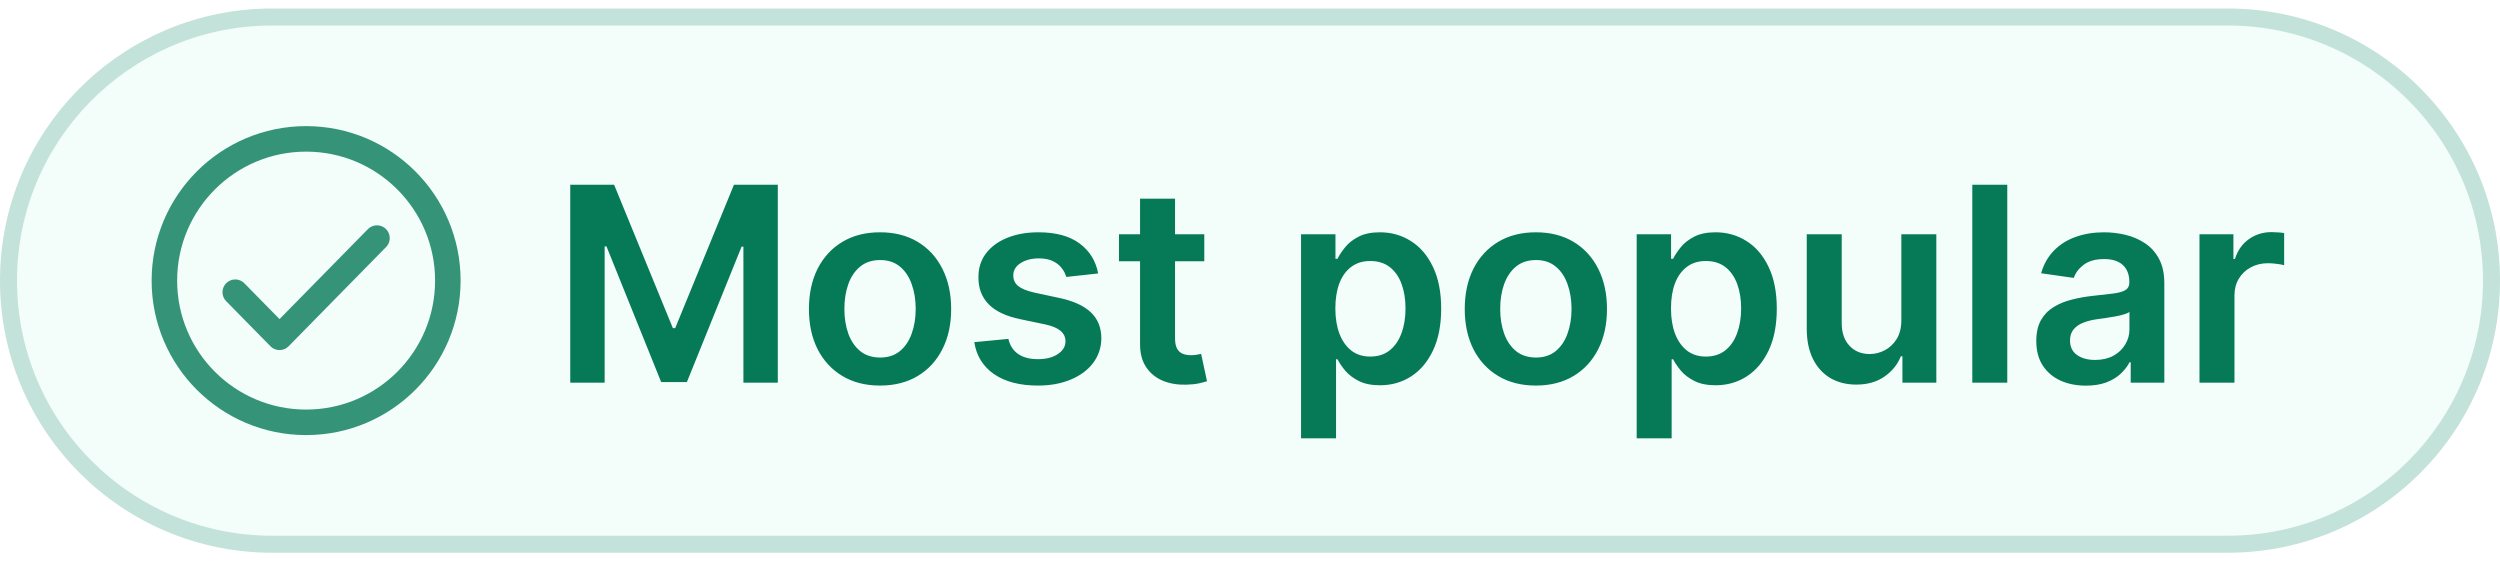 <svg width="147" height="33" viewBox="0 0 147 33" fill="none" xmlns="http://www.w3.org/2000/svg">
<path d="M0 16.5C0 7.663 7.163 0.5 16 0.5H131C139.837 0.5 147 7.663 147 16.5V16.5C147 25.337 139.837 32.5 131 32.5H16C7.163 32.5 0 25.337 0 16.5V16.5Z" fill="#0ACC92" fill-opacity="0.05"/>
<path d="M16 1H131C139.56 1 146.5 7.94 146.5 16.5C146.5 25.06 139.56 32 131 32H16C7.44 32 0.5 25.06 0.5 16.5C0.5 8.073 7.224 1.217 15.6 1.005L16 1Z" stroke="#067A57" stroke-opacity="0.2"/>
<path d="M22.166 14L16.437 19.833L13.833 17.182M26.333 16.5C26.333 21.102 22.602 24.833 18 24.833C13.398 24.833 9.666 21.102 9.666 16.5C9.666 11.898 13.398 8.166 18 8.166C22.602 8.166 26.333 11.898 26.333 16.5Z" stroke="#067A57" stroke-opacity="0.8" stroke-width="1.5" stroke-linecap="round" stroke-linejoin="round"/>
<path d="M33.531 10.864H36.11L39.565 19.296H39.701L43.156 10.864H45.735V22.5H43.712V14.506H43.604L40.389 22.466H38.877L35.661 14.489H35.553V22.5H33.531V10.864ZM51.746 22.671C50.894 22.671 50.156 22.483 49.531 22.108C48.906 21.733 48.421 21.208 48.076 20.534C47.735 19.86 47.565 19.072 47.565 18.171C47.565 17.269 47.735 16.479 48.076 15.801C48.421 15.123 48.906 14.597 49.531 14.222C50.156 13.847 50.894 13.659 51.746 13.659C52.599 13.659 53.337 13.847 53.962 14.222C54.587 14.597 55.07 15.123 55.411 15.801C55.756 16.479 55.928 17.269 55.928 18.171C55.928 19.072 55.756 19.86 55.411 20.534C55.07 21.208 54.587 21.733 53.962 22.108C53.337 22.483 52.599 22.671 51.746 22.671ZM51.758 21.023C52.22 21.023 52.606 20.896 52.917 20.642C53.227 20.384 53.459 20.04 53.61 19.608C53.765 19.176 53.843 18.695 53.843 18.165C53.843 17.631 53.765 17.148 53.61 16.716C53.459 16.28 53.227 15.934 52.917 15.676C52.606 15.419 52.22 15.29 51.758 15.29C51.284 15.29 50.89 15.419 50.576 15.676C50.265 15.934 50.032 16.28 49.877 16.716C49.726 17.148 49.65 17.631 49.65 18.165C49.65 18.695 49.726 19.176 49.877 19.608C50.032 20.04 50.265 20.384 50.576 20.642C50.89 20.896 51.284 21.023 51.758 21.023ZM64.572 16.079L62.697 16.284C62.644 16.095 62.551 15.917 62.418 15.75C62.289 15.583 62.115 15.449 61.896 15.347C61.676 15.244 61.407 15.193 61.089 15.193C60.661 15.193 60.301 15.286 60.009 15.472C59.721 15.657 59.579 15.898 59.583 16.193C59.579 16.447 59.672 16.653 59.861 16.812C60.055 16.972 60.373 17.102 60.816 17.204L62.305 17.523C63.13 17.701 63.744 17.983 64.146 18.369C64.551 18.756 64.755 19.261 64.759 19.886C64.755 20.436 64.594 20.921 64.276 21.341C63.962 21.758 63.524 22.083 62.964 22.318C62.403 22.553 61.759 22.671 61.032 22.671C59.964 22.671 59.104 22.447 58.452 22C57.801 21.549 57.413 20.922 57.288 20.119L59.293 19.926C59.384 20.32 59.577 20.617 59.873 20.818C60.168 21.019 60.553 21.119 61.026 21.119C61.515 21.119 61.907 21.019 62.202 20.818C62.502 20.617 62.651 20.369 62.651 20.074C62.651 19.824 62.555 19.617 62.361 19.454C62.172 19.292 61.877 19.167 61.475 19.079L59.986 18.767C59.149 18.593 58.53 18.299 58.129 17.886C57.727 17.47 57.528 16.943 57.532 16.307C57.528 15.769 57.674 15.303 57.969 14.909C58.269 14.511 58.684 14.204 59.214 13.989C59.748 13.769 60.363 13.659 61.06 13.659C62.083 13.659 62.888 13.877 63.475 14.312C64.066 14.748 64.432 15.337 64.572 16.079ZM70.813 13.773V15.364H65.796V13.773H70.813ZM67.035 11.682H69.092V19.875C69.092 20.151 69.133 20.364 69.217 20.511C69.304 20.655 69.417 20.754 69.558 20.807C69.698 20.86 69.853 20.886 70.023 20.886C70.152 20.886 70.27 20.877 70.376 20.858C70.486 20.839 70.569 20.822 70.626 20.807L70.972 22.415C70.862 22.453 70.705 22.494 70.501 22.54C70.3 22.585 70.054 22.612 69.762 22.619C69.247 22.634 68.783 22.557 68.37 22.386C67.957 22.212 67.629 21.943 67.387 21.579C67.148 21.216 67.031 20.761 67.035 20.216V11.682ZM76.502 25.773V13.773H78.525V15.216H78.644C78.75 15.004 78.9 14.778 79.093 14.54C79.286 14.297 79.548 14.091 79.877 13.921C80.207 13.746 80.627 13.659 81.138 13.659C81.813 13.659 82.421 13.831 82.962 14.176C83.508 14.517 83.94 15.023 84.258 15.693C84.58 16.36 84.741 17.178 84.741 18.148C84.741 19.106 84.584 19.921 84.269 20.591C83.955 21.261 83.527 21.773 82.985 22.125C82.443 22.477 81.83 22.653 81.144 22.653C80.644 22.653 80.229 22.57 79.9 22.403C79.57 22.237 79.305 22.036 79.104 21.801C78.907 21.562 78.754 21.337 78.644 21.125H78.559V25.773H76.502ZM78.519 18.136C78.519 18.701 78.599 19.195 78.758 19.619C78.921 20.044 79.154 20.375 79.457 20.614C79.763 20.849 80.135 20.966 80.57 20.966C81.025 20.966 81.406 20.845 81.712 20.602C82.019 20.356 82.25 20.021 82.406 19.597C82.565 19.169 82.644 18.682 82.644 18.136C82.644 17.595 82.567 17.114 82.411 16.693C82.256 16.273 82.025 15.943 81.718 15.704C81.411 15.466 81.029 15.347 80.57 15.347C80.131 15.347 79.758 15.462 79.451 15.693C79.144 15.924 78.911 16.248 78.752 16.665C78.597 17.081 78.519 17.572 78.519 18.136ZM90.309 22.671C89.457 22.671 88.718 22.483 88.093 22.108C87.468 21.733 86.983 21.208 86.638 20.534C86.298 19.86 86.127 19.072 86.127 18.171C86.127 17.269 86.298 16.479 86.638 15.801C86.983 15.123 87.468 14.597 88.093 14.222C88.718 13.847 89.457 13.659 90.309 13.659C91.161 13.659 91.9 13.847 92.525 14.222C93.15 14.597 93.633 15.123 93.974 15.801C94.318 16.479 94.491 17.269 94.491 18.171C94.491 19.072 94.318 19.86 93.974 20.534C93.633 21.208 93.15 21.733 92.525 22.108C91.9 22.483 91.161 22.671 90.309 22.671ZM90.32 21.023C90.782 21.023 91.169 20.896 91.479 20.642C91.79 20.384 92.021 20.04 92.173 19.608C92.328 19.176 92.406 18.695 92.406 18.165C92.406 17.631 92.328 17.148 92.173 16.716C92.021 16.28 91.79 15.934 91.479 15.676C91.169 15.419 90.782 15.29 90.32 15.29C89.847 15.29 89.453 15.419 89.138 15.676C88.828 15.934 88.595 16.28 88.44 16.716C88.288 17.148 88.212 17.631 88.212 18.165C88.212 18.695 88.288 19.176 88.44 19.608C88.595 20.04 88.828 20.384 89.138 20.642C89.453 20.896 89.847 21.023 90.32 21.023ZM96.237 25.773V13.773H98.259V15.216H98.379C98.485 15.004 98.634 14.778 98.827 14.54C99.021 14.297 99.282 14.091 99.612 13.921C99.941 13.746 100.362 13.659 100.873 13.659C101.547 13.659 102.155 13.831 102.697 14.176C103.242 14.517 103.674 15.023 103.992 15.693C104.314 16.36 104.475 17.178 104.475 18.148C104.475 19.106 104.318 19.921 104.004 20.591C103.689 21.261 103.261 21.773 102.719 22.125C102.178 22.477 101.564 22.653 100.879 22.653C100.379 22.653 99.964 22.57 99.634 22.403C99.305 22.237 99.04 22.036 98.839 21.801C98.642 21.562 98.488 21.337 98.379 21.125H98.293V25.773H96.237ZM98.254 18.136C98.254 18.701 98.333 19.195 98.492 19.619C98.655 20.044 98.888 20.375 99.191 20.614C99.498 20.849 99.869 20.966 100.305 20.966C100.759 20.966 101.14 20.845 101.447 20.602C101.754 20.356 101.985 20.021 102.14 19.597C102.299 19.169 102.379 18.682 102.379 18.136C102.379 17.595 102.301 17.114 102.146 16.693C101.99 16.273 101.759 15.943 101.452 15.704C101.146 15.466 100.763 15.347 100.305 15.347C99.865 15.347 99.492 15.462 99.185 15.693C98.879 15.924 98.646 16.248 98.487 16.665C98.331 17.081 98.254 17.572 98.254 18.136ZM111.799 18.829V13.773H113.856V22.5H111.862V20.949H111.771C111.574 21.438 111.25 21.837 110.799 22.148C110.352 22.458 109.801 22.614 109.146 22.614C108.574 22.614 108.068 22.487 107.629 22.233C107.193 21.975 106.852 21.602 106.606 21.114C106.36 20.621 106.237 20.026 106.237 19.329V13.773H108.293V19.011C108.293 19.564 108.445 20.004 108.748 20.329C109.051 20.655 109.449 20.818 109.941 20.818C110.244 20.818 110.538 20.744 110.822 20.597C111.106 20.449 111.339 20.229 111.521 19.938C111.706 19.642 111.799 19.273 111.799 18.829ZM118.028 10.864V22.5H115.971V10.864H118.028ZM122.654 22.676C122.101 22.676 121.603 22.578 121.16 22.381C120.72 22.18 120.372 21.884 120.114 21.494C119.861 21.104 119.734 20.623 119.734 20.051C119.734 19.559 119.825 19.151 120.006 18.829C120.188 18.508 120.436 18.25 120.751 18.057C121.065 17.864 121.419 17.718 121.813 17.619C122.211 17.517 122.622 17.443 123.046 17.398C123.558 17.345 123.972 17.297 124.29 17.256C124.609 17.21 124.84 17.142 124.984 17.051C125.131 16.956 125.205 16.811 125.205 16.614V16.579C125.205 16.151 125.078 15.82 124.825 15.585C124.571 15.35 124.205 15.233 123.728 15.233C123.224 15.233 122.825 15.343 122.529 15.562C122.237 15.782 122.04 16.042 121.938 16.341L120.018 16.068C120.169 15.538 120.419 15.095 120.768 14.739C121.116 14.379 121.542 14.11 122.046 13.932C122.55 13.75 123.107 13.659 123.717 13.659C124.137 13.659 124.556 13.708 124.972 13.807C125.389 13.905 125.77 14.068 126.114 14.296C126.459 14.519 126.736 14.824 126.944 15.21C127.156 15.597 127.262 16.079 127.262 16.659V22.5H125.285V21.301H125.217C125.092 21.544 124.915 21.771 124.688 21.983C124.465 22.191 124.183 22.36 123.842 22.489C123.504 22.614 123.109 22.676 122.654 22.676ZM123.188 21.165C123.601 21.165 123.959 21.083 124.262 20.921C124.565 20.754 124.798 20.534 124.961 20.261C125.128 19.989 125.211 19.691 125.211 19.369V18.341C125.147 18.394 125.037 18.443 124.881 18.489C124.73 18.534 124.559 18.574 124.37 18.608C124.181 18.642 123.993 18.672 123.808 18.699C123.622 18.725 123.461 18.748 123.325 18.767C123.018 18.809 122.743 18.877 122.501 18.972C122.258 19.066 122.067 19.199 121.927 19.369C121.787 19.536 121.717 19.752 121.717 20.017C121.717 20.396 121.855 20.682 122.131 20.875C122.408 21.068 122.76 21.165 123.188 21.165ZM129.33 22.5V13.773H131.325V15.227H131.415C131.575 14.723 131.847 14.335 132.234 14.062C132.624 13.786 133.069 13.648 133.569 13.648C133.683 13.648 133.809 13.653 133.95 13.665C134.094 13.672 134.213 13.686 134.308 13.704V15.597C134.22 15.566 134.082 15.54 133.893 15.517C133.707 15.491 133.527 15.477 133.353 15.477C132.978 15.477 132.641 15.559 132.342 15.722C132.046 15.881 131.813 16.102 131.643 16.386C131.472 16.671 131.387 16.998 131.387 17.369V22.5H129.33Z" fill="#067A57"/>
</svg>
